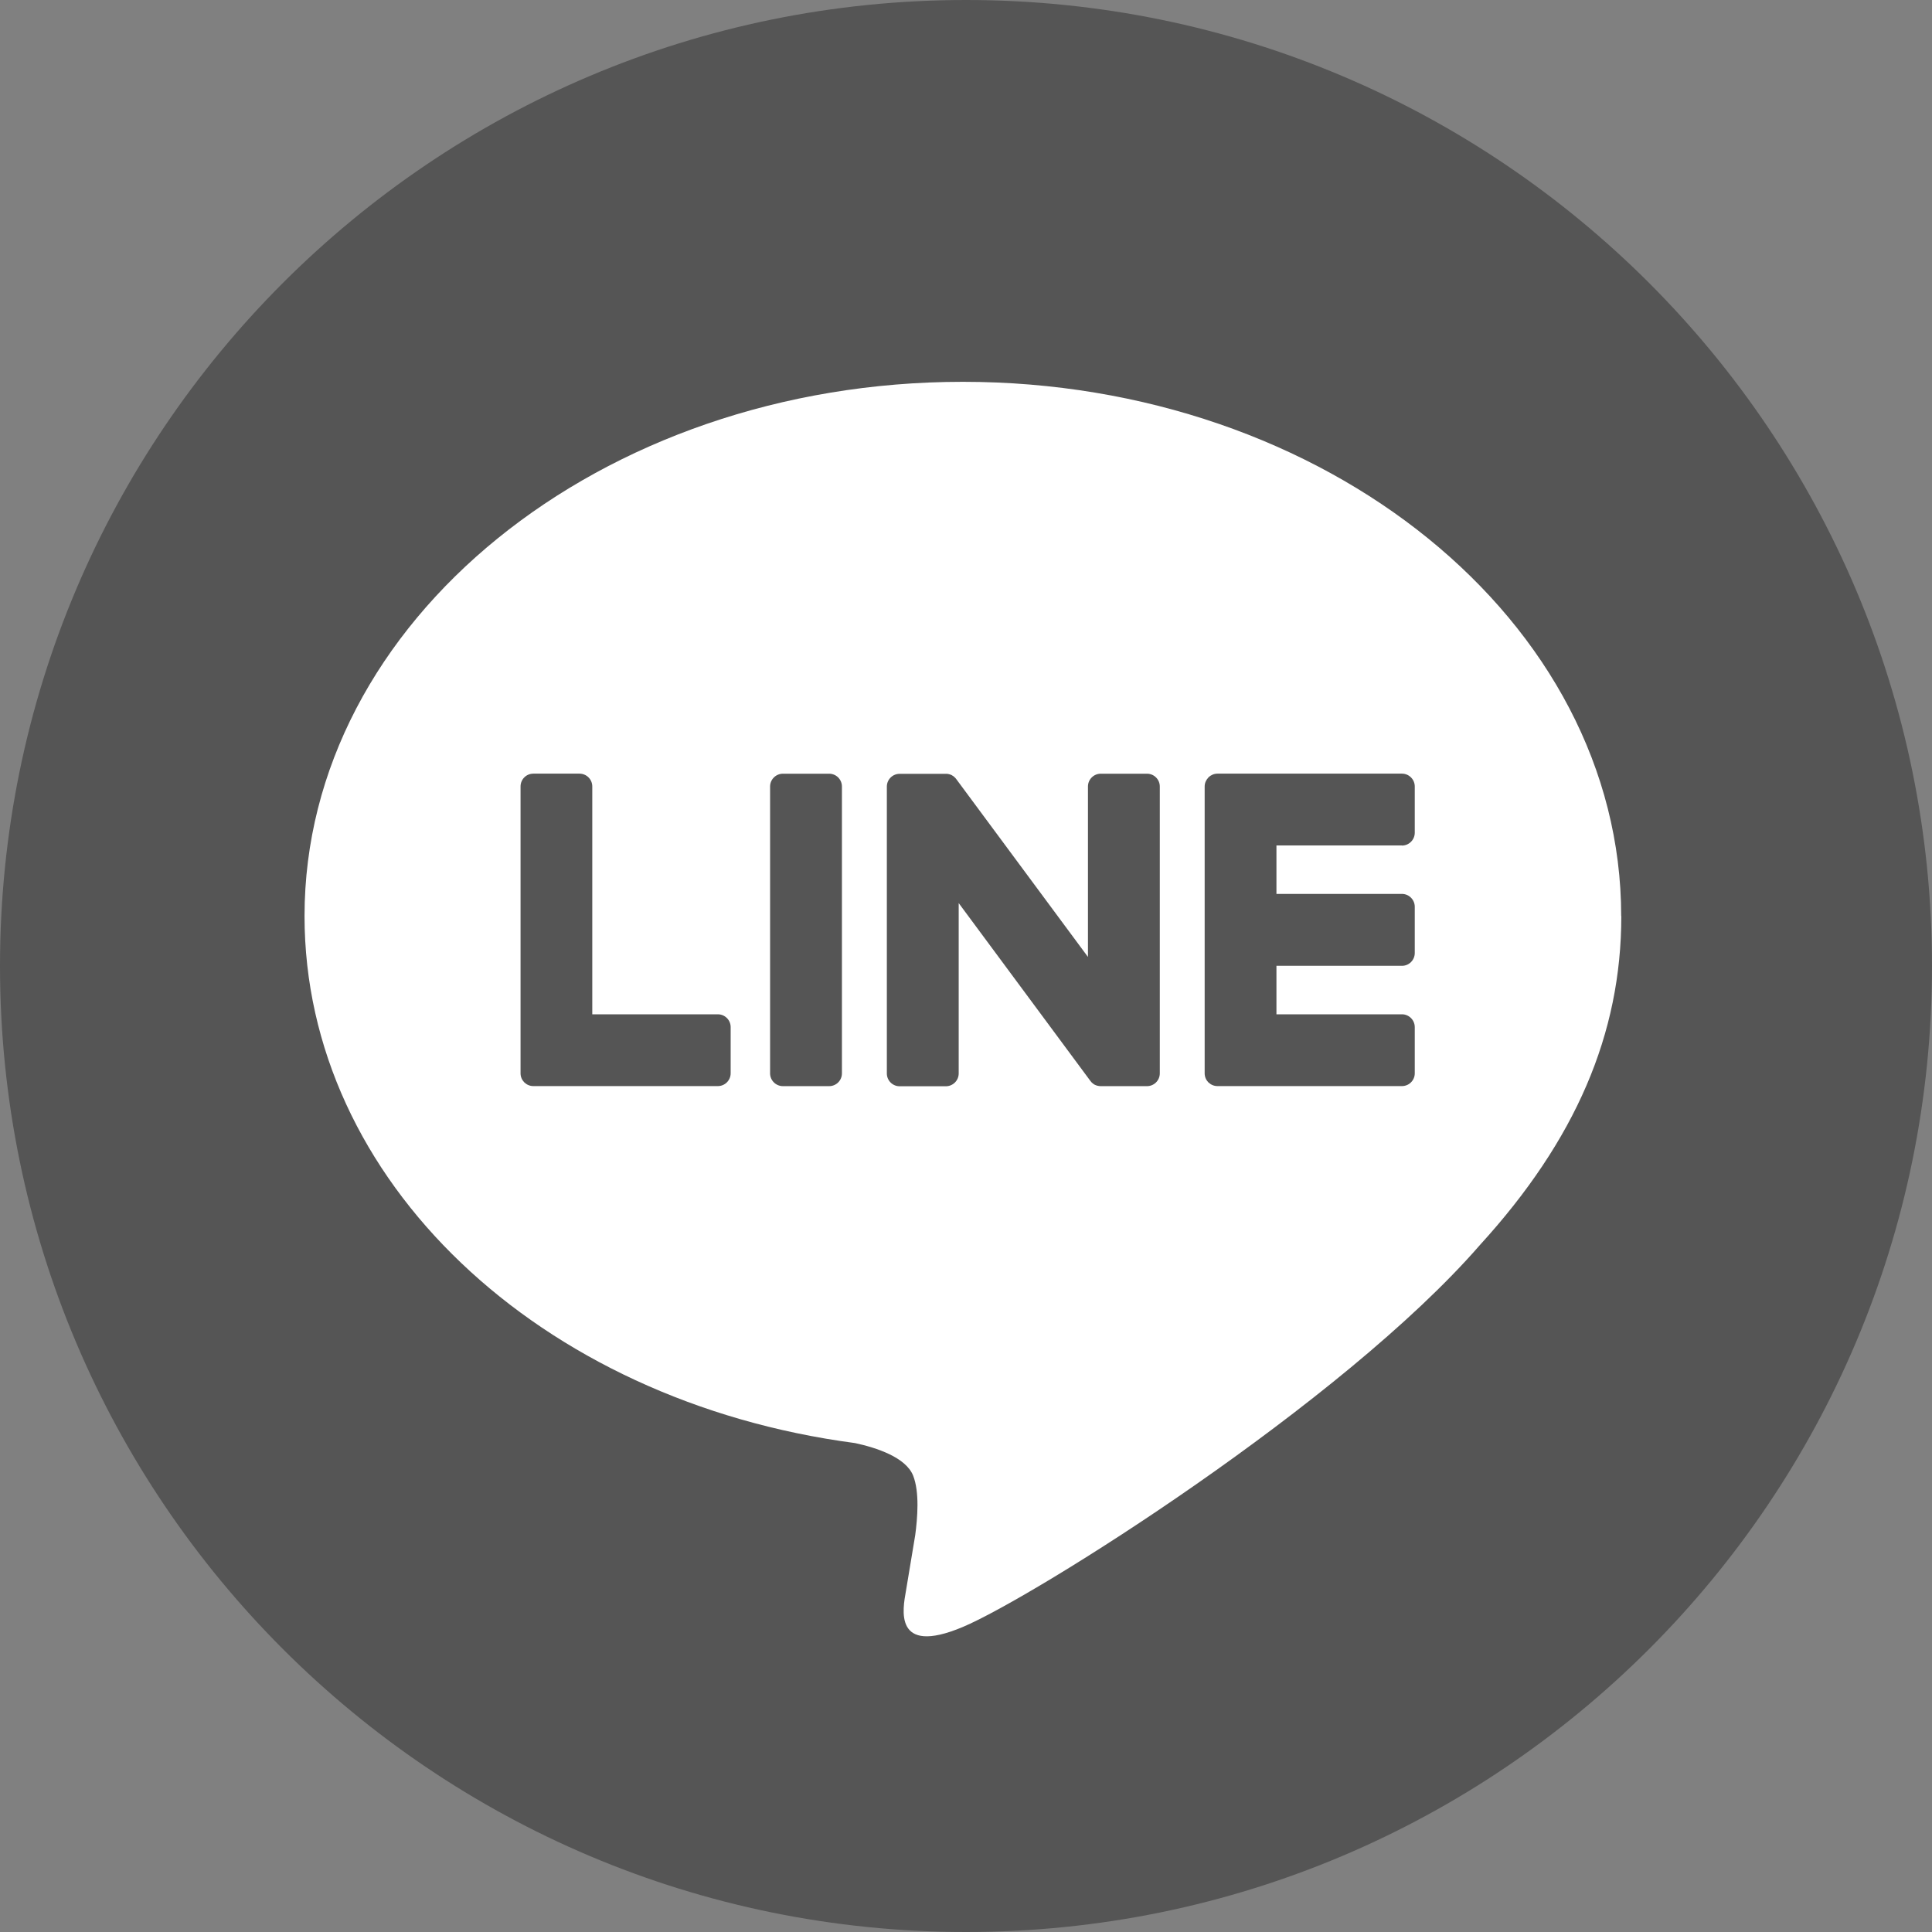 <svg width="32" height="32" viewBox="0 0 32 32" fill="none" xmlns="http://www.w3.org/2000/svg">
<rect x="0" y="0" width="32" height="32" fill="#808080" stroke="none"/>
<g clip-path="url(#clip0_7645_3424)">
<path d="M16 32C24.837 32 32 24.837 32 16C32 7.163 24.837 0 16 0C7.163 0 0 7.163 0 16C0 24.837 7.163 32 16 32Z" fill="#555555"/>
<path d="M26.852 15.173C26.852 10.294 21.961 6.324 15.948 6.324C9.935 6.324 5.044 10.294 5.044 15.173C5.044 19.547 8.923 23.21 14.163 23.902C14.518 23.979 15.002 24.137 15.124 24.44C15.233 24.715 15.196 25.147 15.159 25.426C15.159 25.426 15.031 26.195 15.004 26.359C14.957 26.634 14.785 27.438 15.949 26.947C17.113 26.457 22.228 23.25 24.516 20.617C26.096 18.884 26.854 17.126 26.854 15.173" fill="white"/>
<path d="M13.733 12.815H12.968C12.851 12.815 12.755 12.91 12.755 13.027V17.778C12.755 17.895 12.851 17.99 12.968 17.99H13.733C13.851 17.99 13.945 17.895 13.945 17.778V13.027C13.945 12.91 13.85 12.815 13.733 12.815Z" fill="#555555"/>
<path d="M18.997 12.815H18.232C18.115 12.815 18.02 12.91 18.02 13.027V15.85L15.843 12.91C15.838 12.902 15.832 12.895 15.826 12.888C15.826 12.888 15.825 12.887 15.824 12.886C15.82 12.882 15.815 12.878 15.811 12.874C15.81 12.872 15.809 12.871 15.807 12.87C15.804 12.866 15.8 12.863 15.796 12.86C15.795 12.858 15.792 12.857 15.791 12.856C15.787 12.854 15.783 12.851 15.779 12.849C15.777 12.847 15.775 12.846 15.773 12.845C15.769 12.842 15.766 12.84 15.762 12.838C15.759 12.838 15.757 12.836 15.755 12.835C15.751 12.834 15.747 12.831 15.743 12.83C15.741 12.83 15.739 12.829 15.736 12.828C15.732 12.826 15.728 12.825 15.723 12.824C15.721 12.824 15.719 12.823 15.716 12.822C15.712 12.822 15.708 12.821 15.704 12.82C15.701 12.82 15.698 12.819 15.695 12.818C15.691 12.818 15.688 12.818 15.684 12.817C15.681 12.817 15.677 12.817 15.673 12.817C15.671 12.817 15.668 12.817 15.666 12.817H14.901C14.783 12.817 14.689 12.912 14.689 13.029V17.78C14.689 17.897 14.784 17.992 14.901 17.992H15.666C15.783 17.992 15.879 17.897 15.879 17.78V14.958L18.059 17.902C18.074 17.923 18.092 17.941 18.112 17.954C18.112 17.954 18.114 17.955 18.115 17.956C18.119 17.958 18.123 17.962 18.127 17.964C18.13 17.965 18.131 17.966 18.134 17.967C18.137 17.969 18.14 17.97 18.144 17.972C18.147 17.974 18.151 17.975 18.155 17.976C18.157 17.977 18.159 17.978 18.161 17.978C18.166 17.98 18.171 17.982 18.175 17.983C18.176 17.983 18.178 17.983 18.179 17.983C18.196 17.988 18.214 17.99 18.233 17.99H18.998C19.115 17.99 19.21 17.895 19.21 17.778V13.027C19.21 12.91 19.115 12.815 18.998 12.815" fill="#555555"/>
<path d="M11.889 16.8H9.81V13.026C9.81 12.909 9.715 12.814 9.598 12.814H8.834C8.716 12.814 8.622 12.909 8.622 13.026V17.777C8.622 17.834 8.644 17.886 8.681 17.924C8.682 17.925 8.682 17.926 8.684 17.927C8.685 17.928 8.686 17.929 8.687 17.93C8.726 17.967 8.777 17.989 8.834 17.989H11.89C12.007 17.989 12.102 17.894 12.102 17.777V17.012C12.102 16.894 12.006 16.8 11.89 16.8" fill="#555555"/>
<path d="M23.221 14.005C23.338 14.005 23.433 13.909 23.433 13.792V13.027C23.433 12.909 23.337 12.814 23.221 12.814H20.165C20.107 12.814 20.056 12.838 20.017 12.874C20.017 12.875 20.016 12.876 20.015 12.877C20.013 12.878 20.013 12.879 20.012 12.881C19.976 12.919 19.953 12.97 19.953 13.027V17.777C19.953 17.835 19.975 17.886 20.012 17.925C20.013 17.925 20.013 17.927 20.015 17.928C20.016 17.929 20.017 17.93 20.018 17.93C20.057 17.967 20.108 17.989 20.165 17.989H23.221C23.338 17.989 23.433 17.894 23.433 17.777V17.013C23.433 16.895 23.337 16.8 23.221 16.8H21.142V15.997H23.221C23.338 15.997 23.433 15.902 23.433 15.784V15.019C23.433 14.902 23.337 14.806 23.221 14.806H21.142V14.003H23.221V14.005Z" fill="#555555"/>
</g>
<defs>
<clipPath id="clip0_7645_3424">
<rect width="32" height="32" fill="white"/>
</clipPath>
</defs>
</svg>
